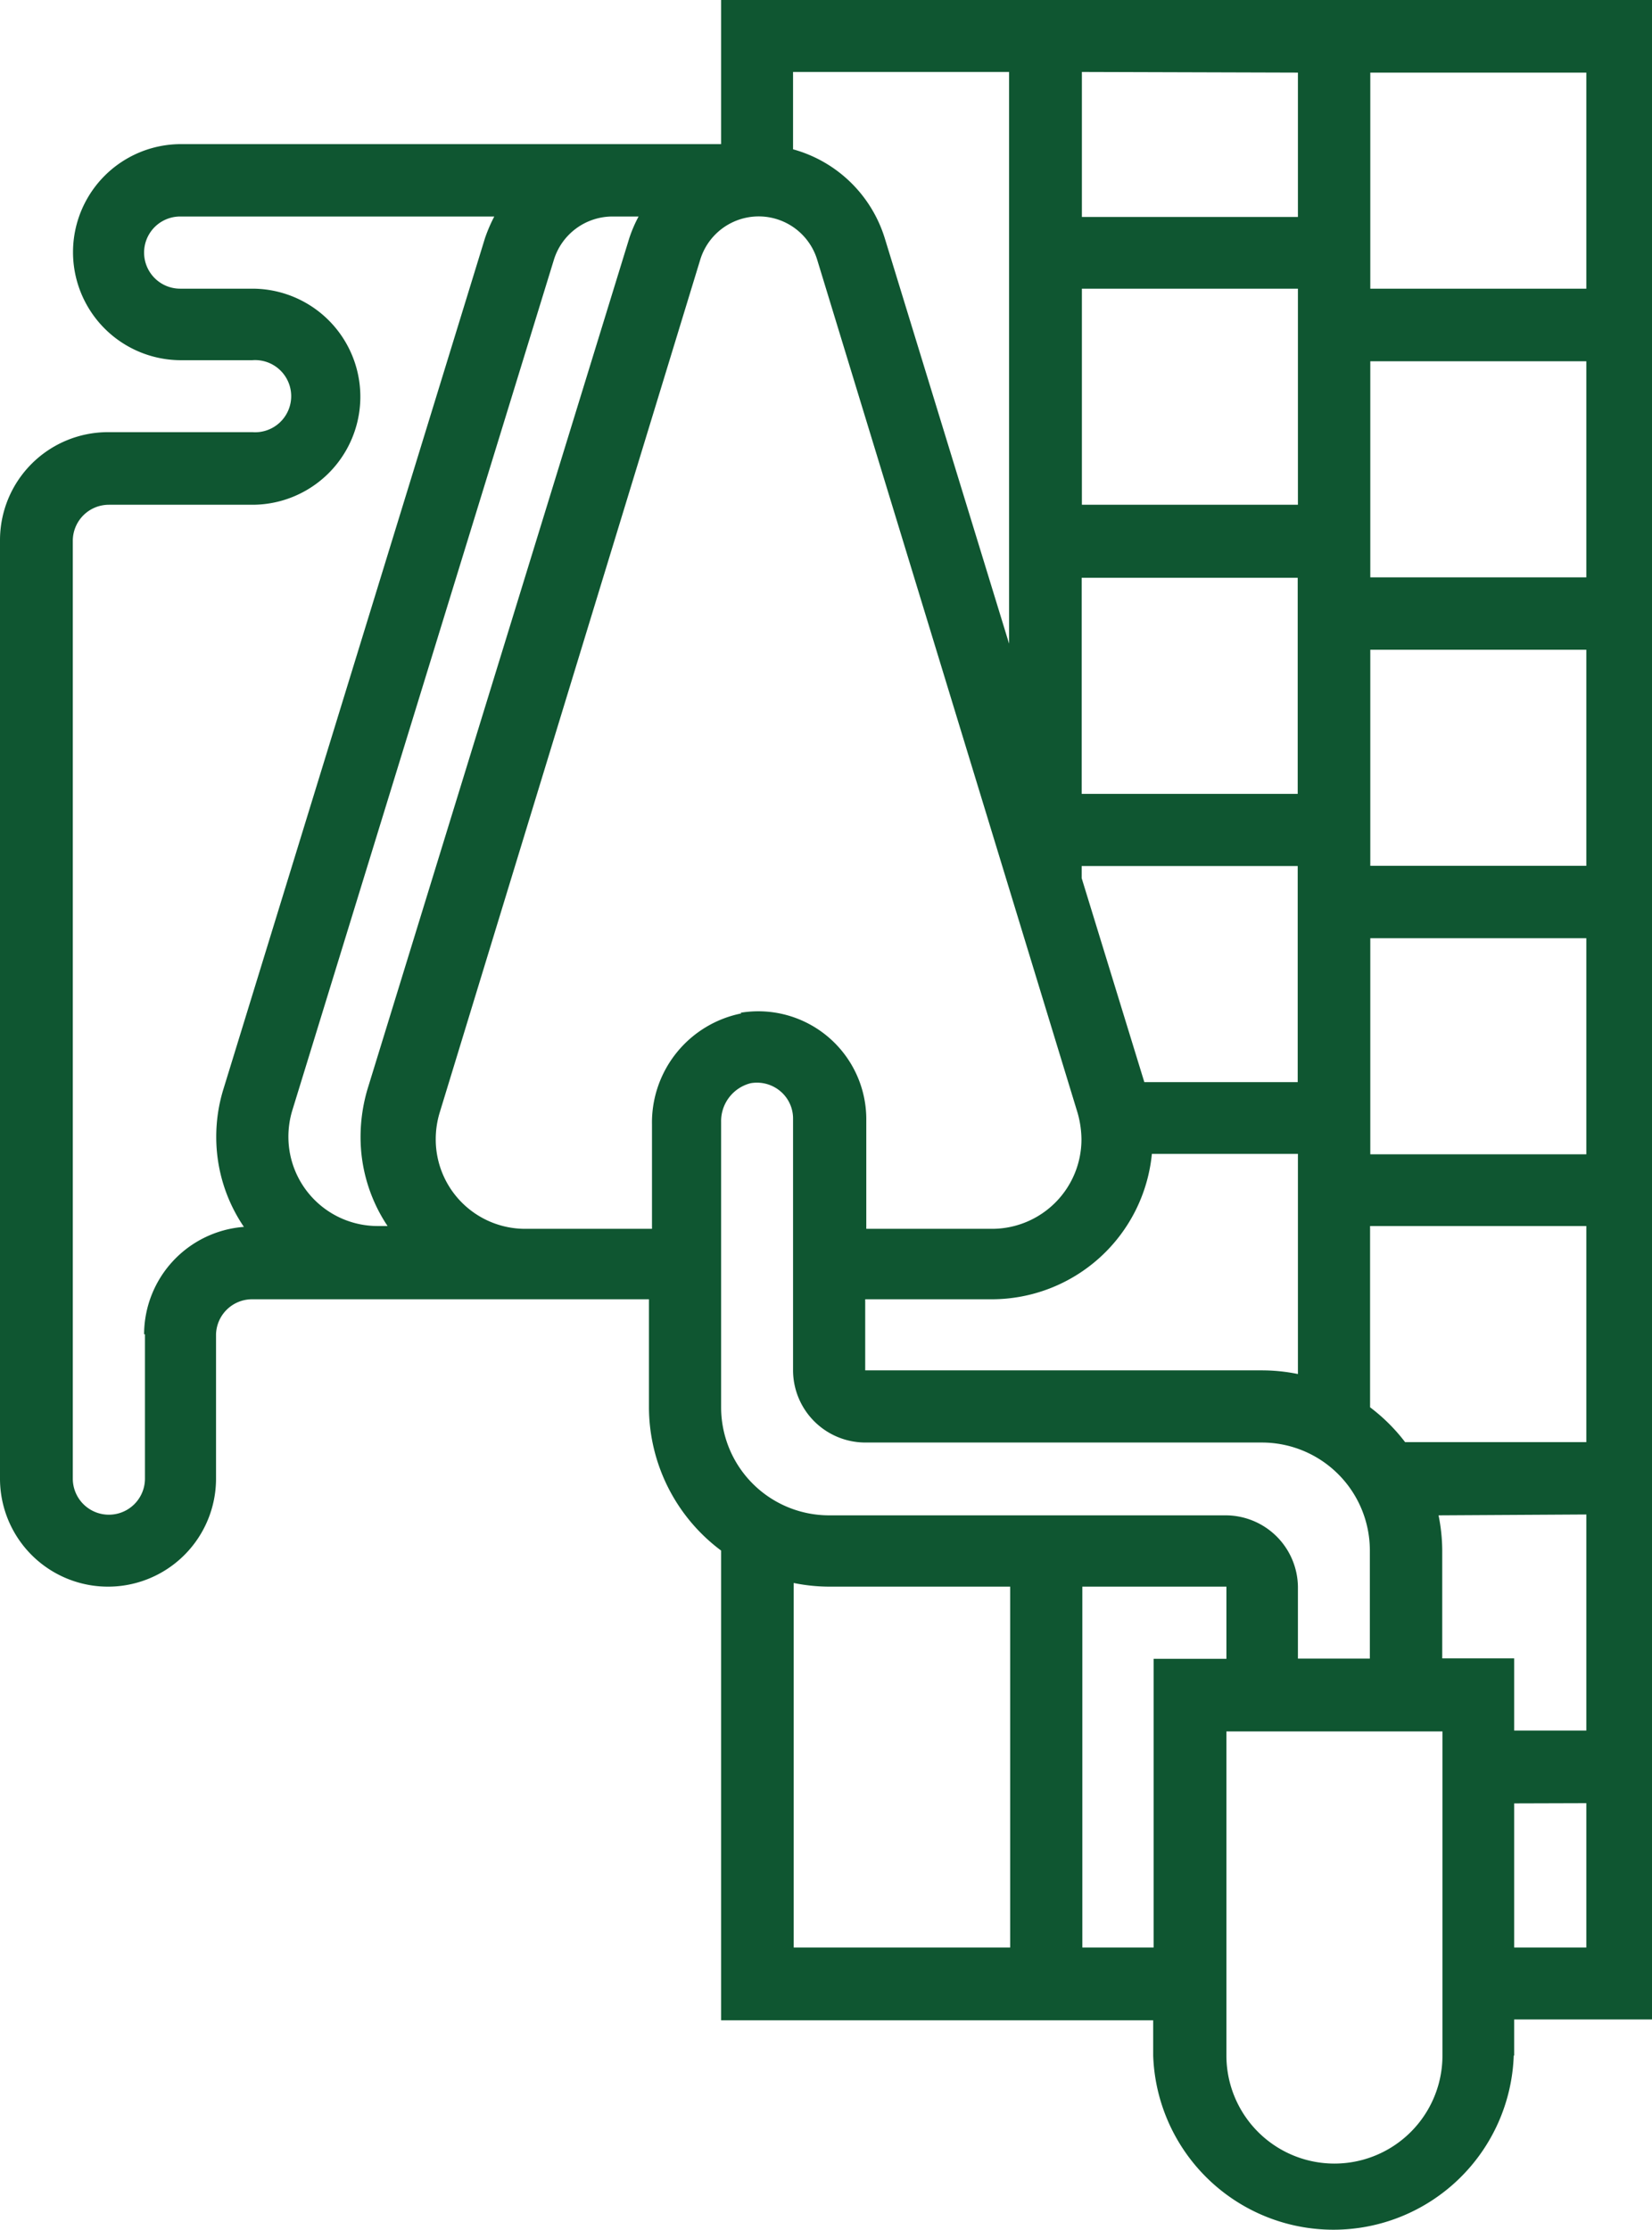 <svg xmlns="http://www.w3.org/2000/svg" width="76.47" height="103.191" viewBox="0 0 76.47 103.191">
  <g id="icon_cartongesso_secco_divisione_centredil" transform="translate(0 0)">
    <path id="icon_cartongesso_secco_divisione_centredil-2" data-name="icon_cartongesso_secco_divisione_centredil" d="M99.21,120v-1.67h6.38V24.87H62.5v6.67h-25a5,5,0,0,0,0,10h3.3a1.67,1.67,0,1,1,0,3.33H34.12a5,5,0,0,0-5,5V93.3a5,5,0,1,0,10,0V86.62A1.67,1.67,0,0,1,40.8,85H59.16v5a8.29,8.29,0,0,0,3.34,6.63v21.74h20V120a8.35,8.35,0,0,0,16.69,0Zm3.34-11.68V115H99.21v-6.67Zm0-13.36v10H99.21v-3.34H95.88v-5A8.37,8.37,0,0,0,95.71,95Zm0-13.35v10H94.16A8.34,8.34,0,0,0,92.54,90V81.61ZM82.44,78.27H89.2V88.46a8.37,8.37,0,0,0-1.67-.17H69.17V85h5.88a7.45,7.45,0,0,0,7.39-6.73Zm-19-6.5a5.15,5.15,0,0,0-4.14,5.14v4.83H53.41a4.14,4.14,0,0,1-4.12-4.15,4.24,4.24,0,0,1,.18-1.22L61.53,36.9a2.83,2.83,0,0,1,5.42,0L79,76.37a4.62,4.62,0,0,1,.18,1.22,4.14,4.14,0,0,1-4.12,4.15H69.22v-5a5,5,0,0,0-5.82-5ZM47.06,81.61H46.6a4.13,4.13,0,0,1-4.13-4.13,4.19,4.19,0,0,1,.18-1.22L54.76,36.89a2.84,2.84,0,0,1,2.73-2h1.19a6.22,6.22,0,0,0-.43,1L46.13,75.28a7.81,7.81,0,0,0-.32,2.2,7.4,7.4,0,0,0,1.25,4.13Zm32.13-20v-10h10v10Zm0,3.34h10v10h-7.1l-2.9-9.44Zm23.36,3.34v10h-10v-10Zm0-13.35v10h-10v-10Zm0-13.35v10h-10v-10ZM89.2,48.23h-10v-10h10Zm13.35-20v10h-10v-10Zm-13.35,0v6.68h-10V28.2ZM65.83,31.78V28.2h10V54.66L70.08,35.91a6.15,6.15,0,0,0-4.25-4.13Zm-30,54.84V93.3a1.67,1.67,0,0,1-3.34,0V49.9a1.67,1.67,0,0,1,1.67-1.67H40.8a5,5,0,0,0,0-10H37.46a1.67,1.67,0,0,1,0-3.34H52a7.21,7.21,0,0,0-.43,1L39.46,75.28a7.47,7.47,0,0,0-.33,2.2,7.39,7.39,0,0,0,1.28,4.17,5,5,0,0,0-4.62,4.97ZM85.86,95H67.5a5,5,0,0,1-5-5V76.79A1.81,1.81,0,0,1,63.87,75a1.68,1.68,0,0,1,1.37.37,1.65,1.65,0,0,1,.59,1.28V88.29a3.35,3.35,0,0,0,3.34,3.34H87.53a5,5,0,0,1,5,5v5H89.2V98.3A3.35,3.35,0,0,0,85.86,95Zm-20,20V98.13a8.371,8.371,0,0,0,1.67.17h8.35V115Zm13.36,0V98.3h6.67v3.34H82.52V115Zm6.67,5V105h10v15a5,5,0,0,1-10,0Z" transform="translate(-29.12 -24.87)" fill="#0f5631"/>
  </g>
</svg>
